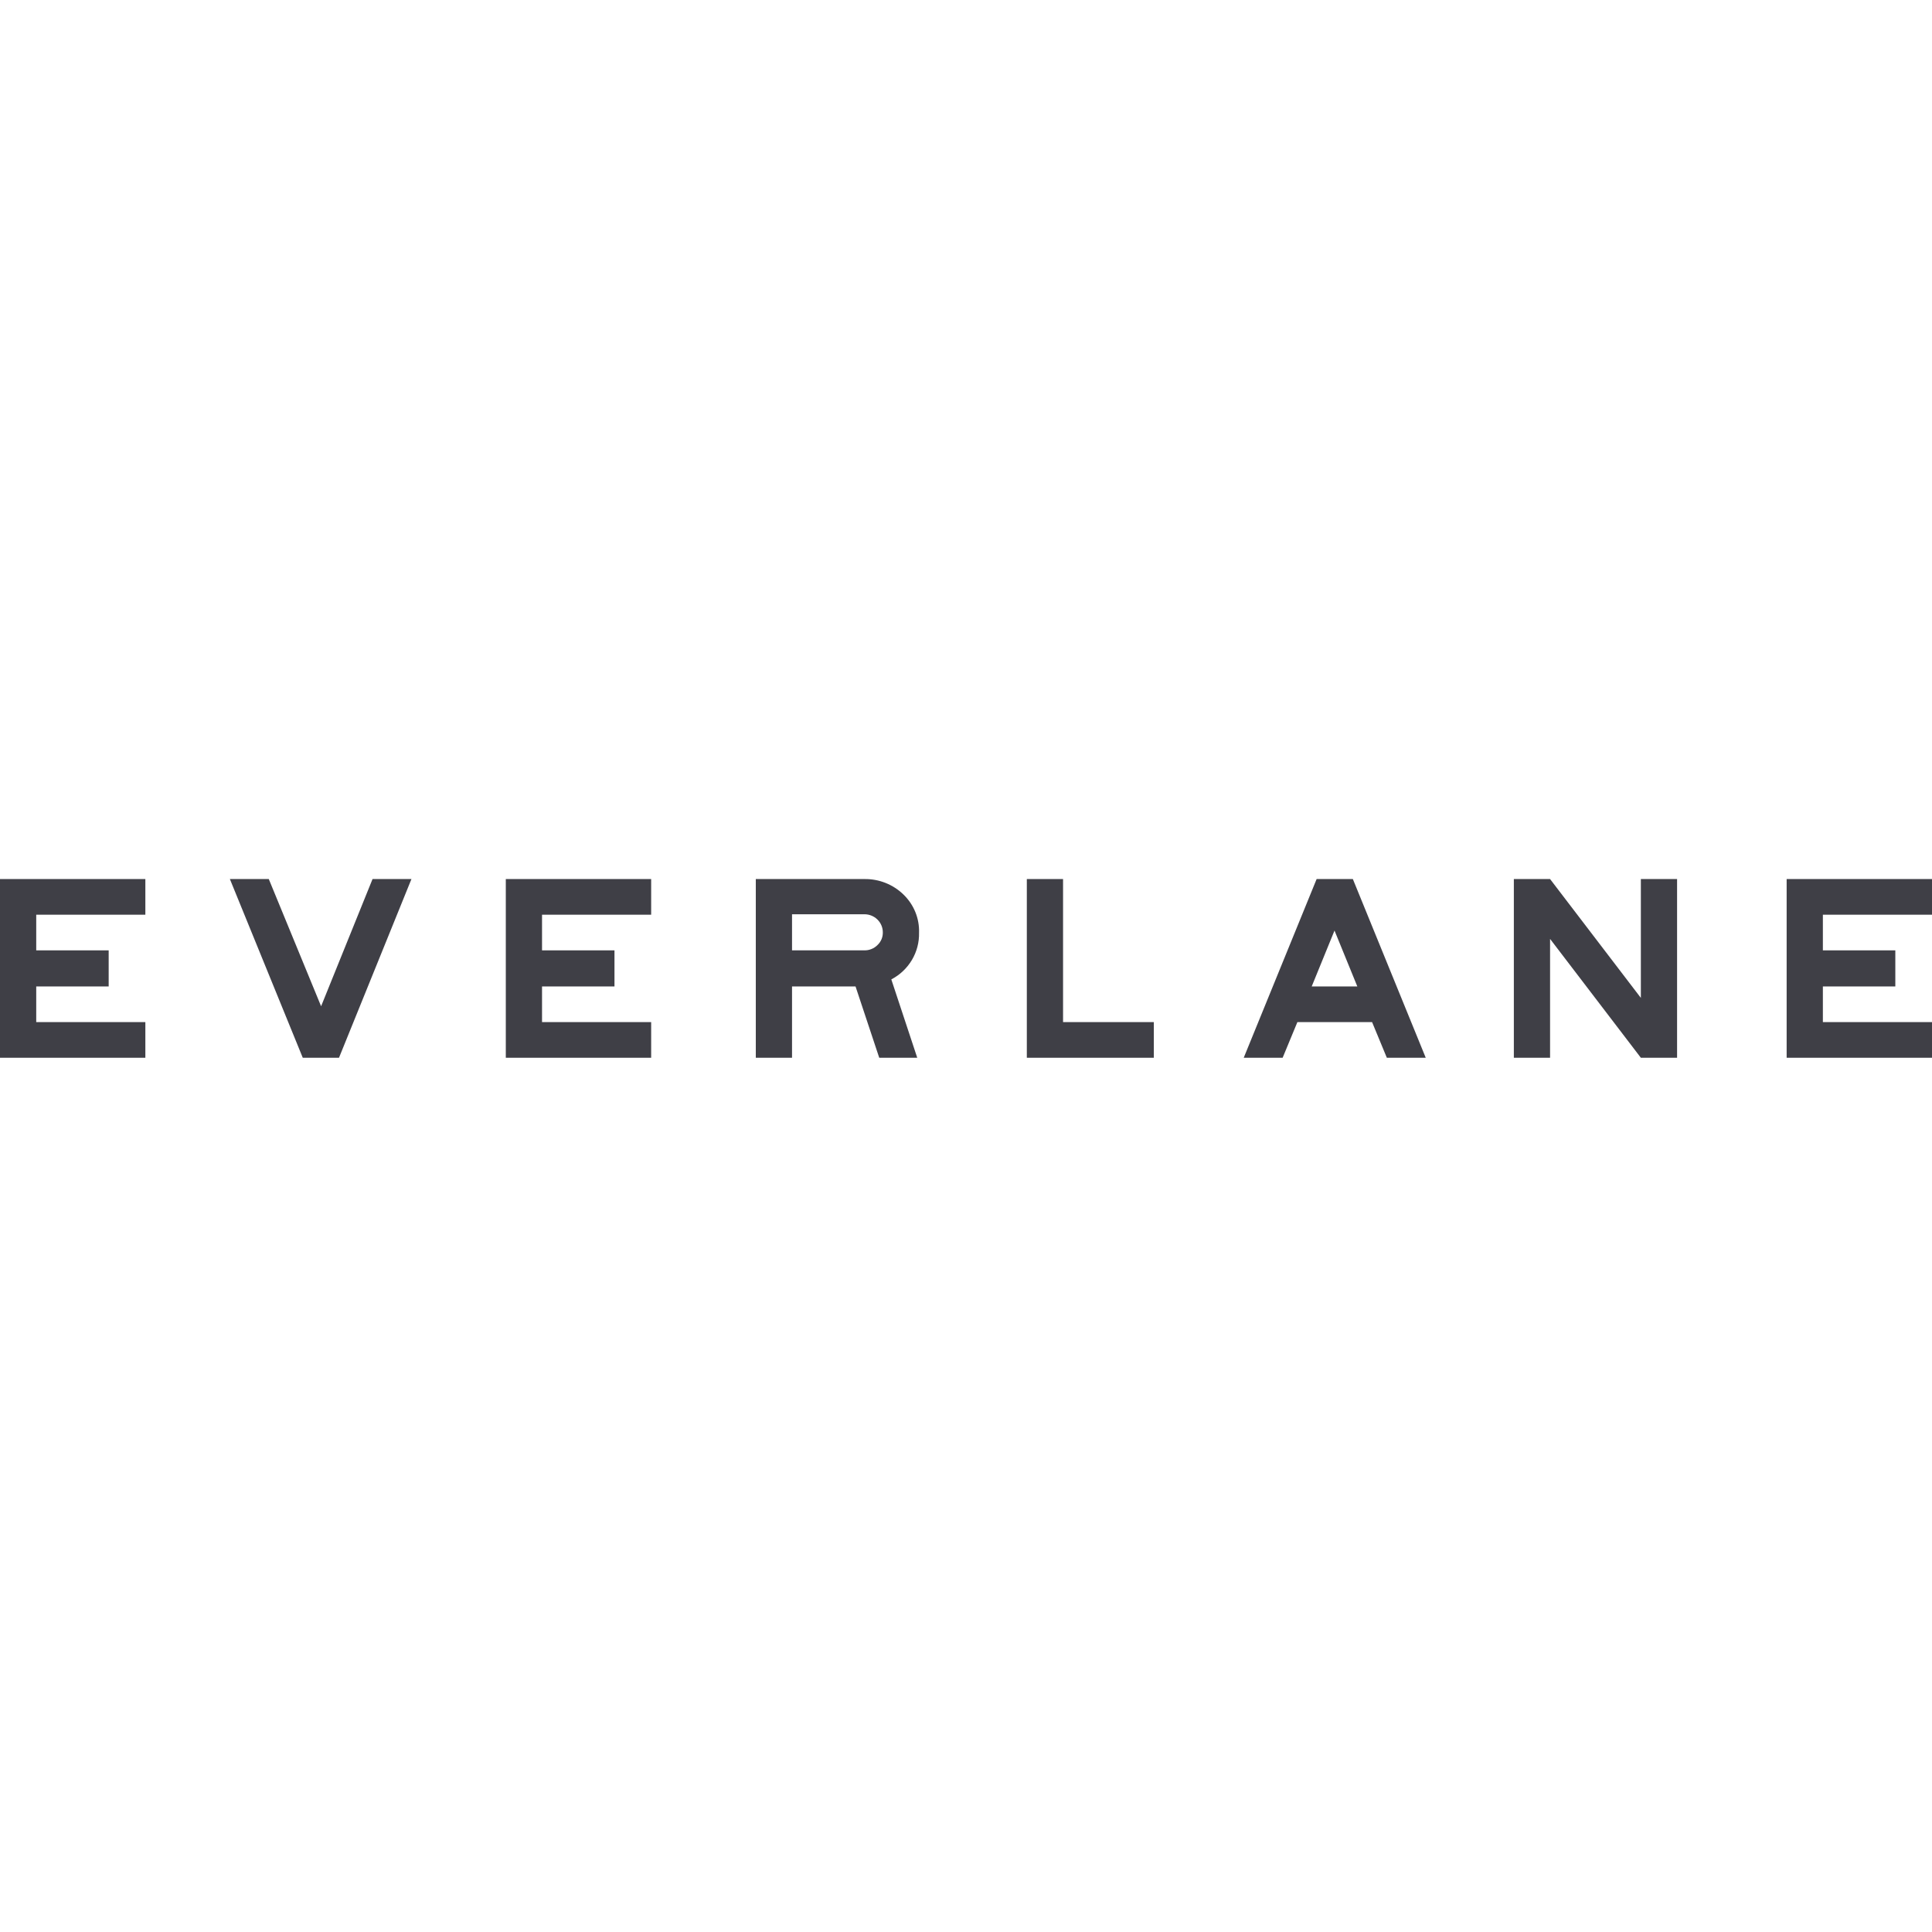 <svg width="184" height="184" viewBox="0 0 184 184" fill="none" xmlns="http://www.w3.org/2000/svg">
<path d="M0 100.739V83.719H13.843V87.115H3.45V90.51H10.35V93.948H3.45V97.343H13.843V100.739H0Z" fill="#3F3F46"/>
<path d="M28.835 100.739L21.893 83.719H25.598L30.581 95.834L35.48 83.719H39.185L32.285 100.739H28.835Z" fill="#3F3F46"/>
<path d="M48.172 100.739V83.719H62.015V87.115H51.622V90.51H58.522V93.948H51.622V97.343H62.015V100.739H48.172Z" fill="#3F3F46"/>
<path d="M84.887 93.277L87.357 100.739H83.737L81.48 93.948H75.431V100.739H71.981V83.719H82.332C83.017 83.71 83.698 83.835 84.334 84.087C84.97 84.339 85.549 84.713 86.037 85.186C86.529 85.659 86.916 86.227 87.173 86.855C87.43 87.483 87.551 88.157 87.528 88.833C87.55 89.742 87.315 90.639 86.849 91.424C86.382 92.209 85.703 92.851 84.887 93.277ZM75.431 90.51H82.332C82.561 90.513 82.789 90.469 83.001 90.383C83.214 90.296 83.406 90.169 83.567 90.007C83.734 89.851 83.866 89.662 83.954 89.453C84.042 89.243 84.084 89.018 84.078 88.791C84.078 88.566 84.033 88.342 83.945 88.134C83.857 87.925 83.728 87.736 83.566 87.576C83.404 87.417 83.212 87.29 83 87.204C82.788 87.117 82.561 87.073 82.332 87.073H75.431V90.51Z" fill="#3F3F46"/>
<path d="M97.793 100.739V83.719H101.243V97.343H109.889V100.739H97.793Z" fill="#3F3F46"/>
<path d="M130.674 97.343H123.561L122.156 100.739H118.45L125.393 83.719H128.843L135.785 100.739H132.08L130.674 97.343ZM129.269 93.948L127.096 88.624L124.924 93.948H129.269Z" fill="#3F3F46"/>
<path d="M159.722 83.719V100.739H156.272L147.626 89.42V100.739H144.176V83.719H147.626L156.272 95.038V83.719H159.722Z" fill="#3F3F46"/>
<path d="M170.157 100.739V83.719H184V87.115H173.607V90.51H180.507V93.948H173.607V97.343H184V100.739H170.157Z" fill="#3F3F46"/>
</svg>
